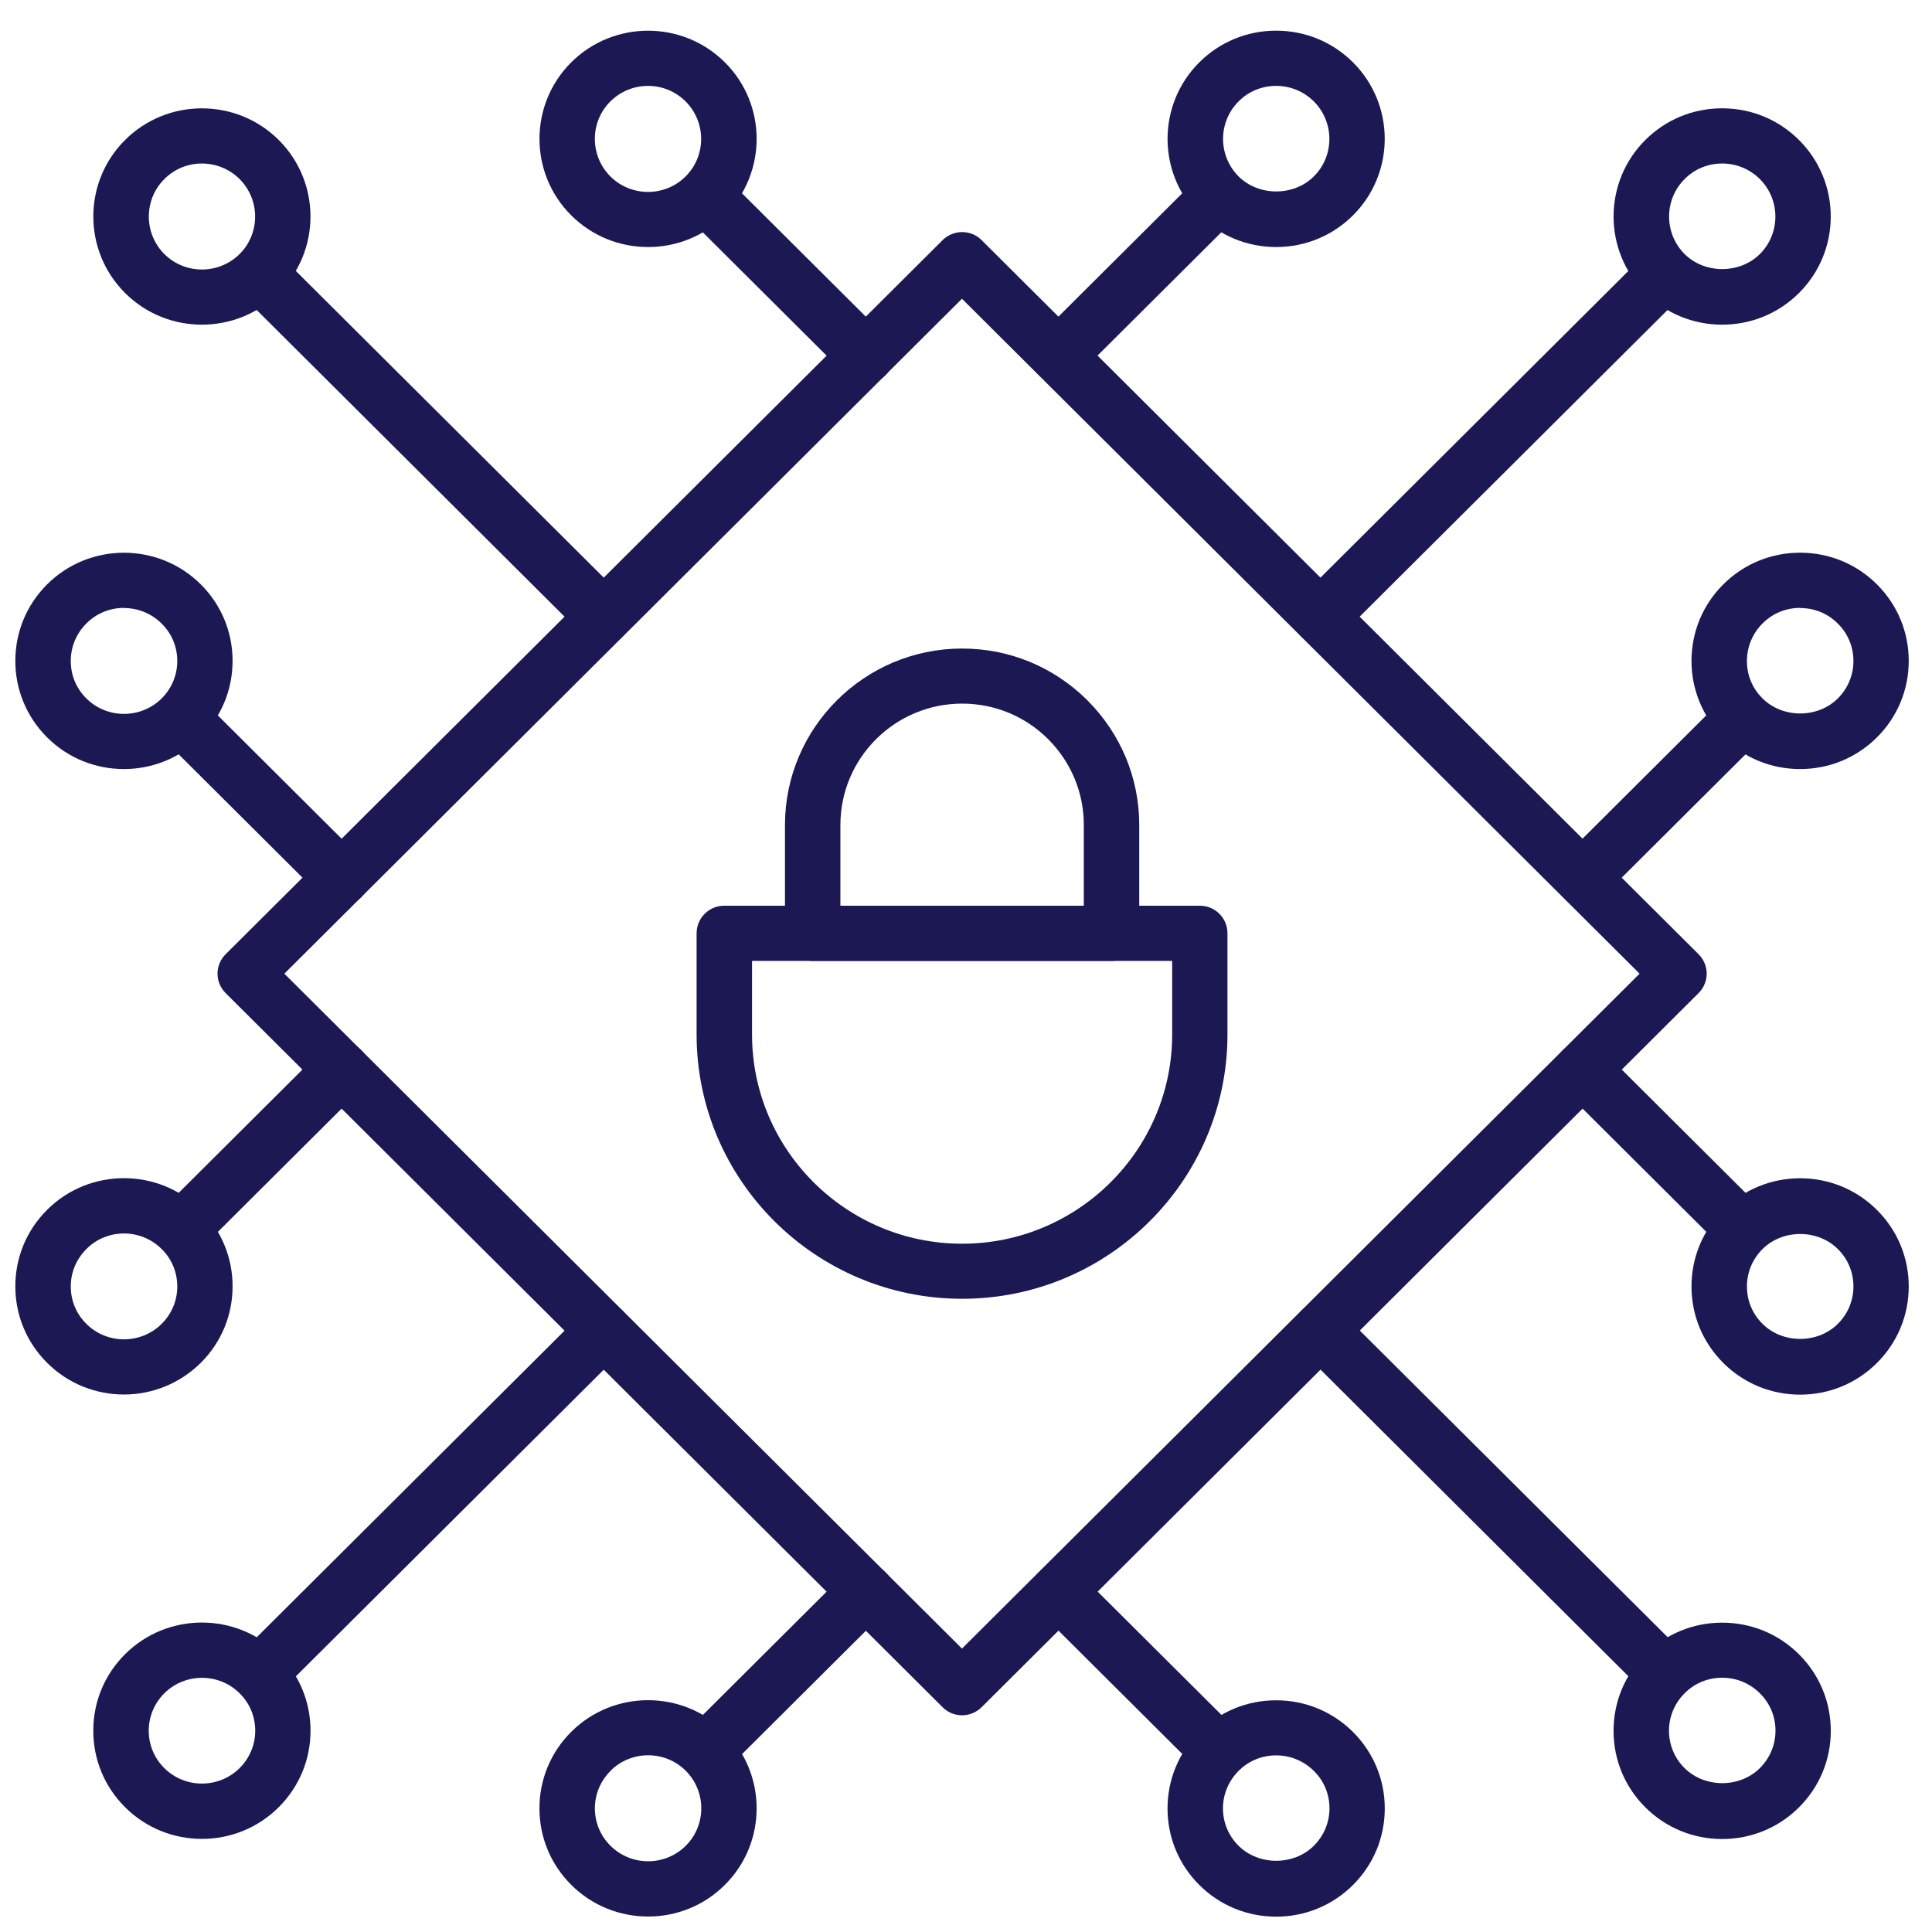 <svg width="252" height="252" xmlns="http://www.w3.org/2000/svg" xmlns:xlink="http://www.w3.org/1999/xlink" xml:space="preserve" overflow="hidden"><g transform="translate(-3162 -802)"><g><g><g><g><path d="M135.521 45.99C134.607 45.99 133.675 45.643 132.98 44.93 131.573 43.523 131.573 41.238 132.98 39.83L151.863 20.948C153.27 19.54 155.555 19.54 156.944 20.948 158.352 22.355 158.352 24.64 156.944 26.029L138.062 44.912C137.367 45.606 136.435 45.972 135.521 45.972Z" fill="#1C1853" fill-rule="nonzero" fill-opacity="1" transform="matrix(1.004 0 0 1 3164 806)"/><path d="M163.799 28.223C160.033 28.223 156.487 26.761 153.818 24.092 148.316 18.59 148.316 9.633 153.818 4.131 156.487 1.462 160.033 0 163.799 0 167.564 0 171.11 1.462 173.779 4.131 179.281 9.633 179.281 18.59 173.779 24.092 171.11 26.761 167.564 28.223 163.799 28.223ZM163.799 7.202C161.953 7.202 160.216 7.915 158.918 9.231 156.231 11.918 156.231 16.305 158.918 19.01 161.532 21.624 166.084 21.624 168.698 19.01 171.385 16.323 171.385 11.936 168.698 9.231 167.4 7.933 165.645 7.202 163.817 7.202Z" fill="#1C1853" fill-rule="nonzero" fill-opacity="1" transform="matrix(1.004 0 0 1 3164 806)"/><path d="M169.557 80.026C168.643 80.026 167.71 79.678 167.016 78.966 165.608 77.558 165.608 75.273 167.016 73.884L209.807 31.093C211.215 29.685 213.5 29.685 214.889 31.093 216.296 32.5 216.296 34.785 214.889 36.193L172.097 78.984C171.403 79.678 170.471 80.044 169.557 80.044Z" fill="#1C1853" fill-rule="nonzero" fill-opacity="1" transform="matrix(1.004 0 0 1 3164 806)"/><path d="M221.743 38.349C217.978 38.349 214.432 36.887 211.763 34.218 206.261 28.716 206.261 19.76 211.763 14.258 214.432 11.589 217.978 10.127 221.743 10.127 225.509 10.127 229.055 11.589 231.724 14.258 237.226 19.76 237.226 28.716 231.724 34.218L231.724 34.218C229.055 36.887 225.509 38.349 221.743 38.349ZM221.743 17.329C219.897 17.329 218.161 18.041 216.863 19.358 214.176 22.045 214.176 26.431 216.863 29.137 219.477 31.751 224.028 31.751 226.642 29.137 229.329 26.45 229.329 22.063 226.642 19.358 225.344 18.06 223.608 17.329 221.743 17.329Z" fill="#1C1853" fill-rule="nonzero" fill-opacity="1" transform="matrix(1.004 0 0 1 3164 806)"/><path d="M203.611 114.08C202.697 114.08 201.764 113.732 201.07 113.02 199.662 111.612 199.662 109.327 201.07 107.92L219.952 89.037C221.36 87.63 223.644 87.63 225.052 89.037 226.459 90.445 226.459 92.73 225.052 94.119L206.17 113.001C205.475 113.696 204.543 114.061 203.629 114.061Z" fill="#1C1853" fill-rule="nonzero" fill-opacity="1" transform="matrix(1.004 0 0 1 3164 806)"/><path d="M231.87 96.312C228.105 96.312 224.558 94.85 221.89 92.181 219.221 89.513 217.759 85.966 217.759 82.201 217.759 78.436 219.221 74.889 221.89 72.221 224.558 69.552 228.105 68.09 231.87 68.09 235.636 68.09 239.182 69.552 241.85 72.221 244.519 74.889 245.982 78.436 245.982 82.201 245.982 85.966 244.519 89.513 241.85 92.181L241.85 92.181C239.182 94.85 235.636 96.312 231.87 96.312ZM231.87 75.291C230.024 75.291 228.287 76.004 226.99 77.32 225.692 78.618 224.961 80.355 224.961 82.219 224.961 84.084 225.673 85.802 226.99 87.1 229.603 89.714 234.155 89.714 236.769 87.1 238.067 85.802 238.798 84.066 238.798 82.219 238.798 80.373 238.085 78.637 236.769 77.339 235.471 76.023 233.735 75.31 231.888 75.31Z" fill="#1C1853" fill-rule="nonzero" fill-opacity="1" transform="matrix(1.004 0 0 1 3164 806)"/><path d="M42.389 114.08C41.475 114.08 40.543 113.732 39.848 113.02L20.966 94.137C19.559 92.73 19.559 90.445 20.966 89.056 22.374 87.648 24.659 87.648 26.048 89.056L44.93 107.938C46.337 109.345 46.337 111.63 44.93 113.038 44.235 113.732 43.303 114.098 42.389 114.098Z" fill="#1C1853" fill-rule="nonzero" fill-opacity="1" transform="matrix(1.004 0 0 1 3164 806)"/><path d="M14.111 96.312C10.492 96.312 6.891 94.942 4.131 92.181 1.462 89.513 0 85.966 0 82.201 0 78.436 1.462 74.889 4.131 72.221 9.633 66.719 18.59 66.719 24.092 72.221L24.092 72.221C26.761 74.889 28.223 78.436 28.223 82.201 28.223 85.966 26.761 89.513 24.092 92.181 21.332 94.923 17.731 96.312 14.111 96.312ZM14.111 75.291C12.338 75.291 10.565 75.968 9.231 77.32 7.933 78.618 7.202 80.355 7.202 82.219 7.202 84.084 7.915 85.802 9.231 87.1 11.918 89.787 16.305 89.787 19.01 87.1 20.308 85.802 21.039 84.066 21.039 82.219 21.039 80.373 20.326 78.637 19.01 77.339 17.658 75.986 15.884 75.31 14.13 75.31Z" fill="#1C1853" fill-rule="nonzero" fill-opacity="1" transform="matrix(1.004 0 0 1 3164 806)"/><path d="M76.425 80.026C75.493 80.026 74.579 79.678 73.884 78.966L31.093 36.174C29.685 34.767 29.685 32.482 31.093 31.074 32.5 29.667 34.785 29.667 36.174 31.074L78.966 73.866C80.373 75.273 80.373 77.558 78.966 78.947 78.271 79.642 77.339 80.007 76.425 80.007Z" fill="#1C1853" fill-rule="nonzero" fill-opacity="1" transform="matrix(1.004 0 0 1 3164 806)"/><path d="M24.238 38.349C20.619 38.349 17.018 36.979 14.258 34.218 8.756 28.716 8.756 19.76 14.258 14.258 19.76 8.756 28.716 8.756 34.218 14.258 39.72 19.76 39.72 28.716 34.218 34.218 31.458 36.979 27.857 38.349 24.238 38.349ZM24.238 17.329C22.465 17.329 20.692 18.005 19.358 19.358 16.671 22.045 16.671 26.431 19.358 29.137 22.045 31.824 26.431 31.824 29.137 29.137 31.824 26.45 31.824 22.063 29.137 19.358 27.784 18.005 26.011 17.329 24.238 17.329Z" fill="#1C1853" fill-rule="nonzero" fill-opacity="1" transform="matrix(1.004 0 0 1 3164 806)"/><path d="M110.479 45.99C109.565 45.99 108.633 45.643 107.938 44.93L89.056 26.048C87.648 24.64 87.648 22.355 89.056 20.966 90.463 19.559 92.748 19.559 94.156 20.966L113.038 39.848C114.445 41.256 114.445 43.541 113.038 44.948 112.343 45.643 111.411 46.008 110.497 46.008Z" fill="#1C1853" fill-rule="nonzero" fill-opacity="1" transform="matrix(1.004 0 0 1 3164 806)"/><path d="M82.201 28.223C78.582 28.223 74.981 26.852 72.221 24.092 66.719 18.59 66.719 9.633 72.221 4.131 77.723-1.371 86.679-1.371 92.181 4.131L92.181 4.131C97.683 9.633 97.683 18.59 92.181 24.092 89.439 26.852 85.82 28.223 82.201 28.223ZM82.201 7.202C80.428 7.202 78.655 7.878 77.302 9.231 74.615 11.918 74.615 16.305 77.302 19.01 79.989 21.697 84.376 21.715 87.082 19.01 89.769 16.323 89.769 11.936 87.082 9.231 85.729 7.878 83.956 7.202 82.201 7.202Z" fill="#1C1853" fill-rule="nonzero" fill-opacity="1" transform="matrix(1.004 0 0 1 3164 806)"/><path d="M91.596 226.094C90.683 226.094 89.75 225.747 89.056 225.034 87.648 223.626 87.648 221.341 89.056 219.952L107.938 201.07C109.345 199.662 111.63 199.662 113.038 201.07 114.445 202.477 114.445 204.762 113.038 206.17L94.156 225.052C93.461 225.747 92.529 226.112 91.615 226.112Z" fill="#1C1853" fill-rule="nonzero" fill-opacity="1" transform="matrix(1.004 0 0 1 3164 806)"/><path d="M82.201 245.982C78.582 245.982 74.981 244.611 72.221 241.85 69.552 239.182 68.09 235.636 68.09 231.87 68.09 228.105 69.552 224.558 72.221 221.89L72.221 221.89C77.723 216.388 86.679 216.388 92.181 221.89 97.683 227.392 97.683 236.348 92.181 241.85 89.439 244.611 85.82 245.982 82.201 245.982ZM77.32 226.99C76.023 228.287 75.291 230.042 75.291 231.87 75.291 233.698 76.004 235.453 77.32 236.751 80.007 239.438 84.394 239.456 87.1 236.751 89.787 234.064 89.787 229.677 87.1 226.971 84.394 224.266 80.007 224.284 77.32 226.971Z" fill="#1C1853" fill-rule="nonzero" fill-opacity="1" transform="matrix(1.004 0 0 1 3164 806)"/><path d="M33.633 215.967C32.701 215.967 31.787 215.62 31.093 214.907 29.685 213.5 29.685 211.215 31.093 209.825L73.884 167.034C75.291 165.627 77.576 165.627 78.966 167.034 80.373 168.442 80.373 170.727 78.966 172.134L36.174 214.925C35.48 215.62 34.547 215.986 33.633 215.986Z" fill="#1C1853" fill-rule="nonzero" fill-opacity="1" transform="matrix(1.004 0 0 1 3164 806)"/><path d="M24.238 235.855C20.619 235.855 17.018 234.484 14.258 231.724 11.589 229.055 10.127 225.509 10.127 221.743 10.127 217.978 11.589 214.432 14.258 211.763L14.258 211.763C19.76 206.261 28.716 206.261 34.218 211.763 36.887 214.432 38.349 217.978 38.349 221.743 38.349 225.509 36.887 229.055 34.218 231.724 31.458 234.484 27.857 235.855 24.238 235.855ZM19.358 216.863C18.06 218.161 17.329 219.916 17.329 221.743 17.329 223.571 18.041 225.326 19.358 226.624 22.045 229.311 26.431 229.311 29.137 226.624 30.435 225.326 31.166 223.59 31.166 221.743 31.166 219.897 30.453 218.161 29.137 216.863 26.45 214.176 22.045 214.176 19.358 216.863Z" fill="#1C1853" fill-rule="nonzero" fill-opacity="1" transform="matrix(1.004 0 0 1 3164 806)"/><path d="M23.507 158.004C22.575 158.004 21.661 157.657 20.966 156.944 19.559 155.537 19.559 153.252 20.966 151.844L39.848 132.962C41.256 131.554 43.541 131.554 44.93 132.962 46.337 134.369 46.337 136.654 44.93 138.062L26.048 156.944C25.353 157.639 24.421 158.004 23.507 158.004Z" fill="#1C1853" fill-rule="nonzero" fill-opacity="1" transform="matrix(1.004 0 0 1 3164 806)"/><path d="M14.111 177.892C10.492 177.892 6.891 176.521 4.131 173.761 1.462 171.092 0 167.546 0 163.78 0 160.015 1.462 156.469 4.131 153.8L4.131 153.8C9.633 148.298 18.59 148.298 24.092 153.8 26.761 156.469 28.223 160.015 28.223 163.78 28.223 167.546 26.761 171.092 24.092 173.761 21.332 176.503 17.731 177.892 14.111 177.892ZM14.111 156.889C12.338 156.889 10.565 157.566 9.231 158.918 7.933 160.216 7.202 161.953 7.202 163.799 7.202 165.645 7.915 167.381 9.231 168.679 11.918 171.366 16.305 171.366 19.01 168.679 20.308 167.381 21.039 165.645 21.039 163.799 21.039 161.953 20.326 160.216 19.01 158.918 17.658 157.566 15.884 156.889 14.13 156.889ZM6.672 156.359 6.708 156.359 6.672 156.359Z" fill="#1C1853" fill-rule="nonzero" fill-opacity="1" transform="matrix(1.004 0 0 1 3164 806)"/><path d="M222.493 158.004C221.561 158.004 220.647 157.657 219.952 156.944L201.07 138.062C199.662 136.654 199.662 134.369 201.07 132.962 202.477 131.554 204.762 131.554 206.151 132.962L225.034 151.844C226.441 153.252 226.441 155.537 225.034 156.944 224.321 157.639 223.407 158.004 222.493 158.004Z" fill="#1C1853" fill-rule="nonzero" fill-opacity="1" transform="matrix(1.004 0 0 1 3164 806)"/><path d="M231.87 177.91C228.105 177.91 224.558 176.448 221.89 173.779L221.89 173.779C219.221 171.11 217.759 167.564 217.759 163.799 217.759 160.033 219.221 156.487 221.89 153.818 224.558 151.15 228.105 149.687 231.87 149.687 235.636 149.687 239.182 151.15 241.85 153.818 244.519 156.487 245.982 160.033 245.982 163.799 245.982 167.564 244.519 171.11 241.85 173.779 239.182 176.448 235.636 177.91 231.87 177.91ZM226.99 168.679C229.603 171.293 234.155 171.293 236.769 168.679 238.067 167.381 238.798 165.645 238.798 163.799 238.798 161.953 238.085 160.216 236.769 158.918 234.155 156.304 229.603 156.304 226.99 158.918 225.692 160.216 224.961 161.953 224.961 163.799 224.961 165.645 225.673 167.381 226.99 168.679Z" fill="#1C1853" fill-rule="nonzero" fill-opacity="1" transform="matrix(1.004 0 0 1 3164 806)"/><path d="M212.366 215.967C211.452 215.967 210.52 215.62 209.825 214.907L167.034 172.116C165.627 170.708 165.627 168.423 167.034 167.016 168.442 165.608 170.727 165.608 172.134 167.016L214.925 209.807C216.333 211.215 216.333 213.5 214.925 214.889 214.231 215.583 213.299 215.949 212.385 215.949Z" fill="#1C1853" fill-rule="nonzero" fill-opacity="1" transform="matrix(1.004 0 0 1 3164 806)"/><path d="M221.743 235.873C217.978 235.873 214.432 234.411 211.763 231.742L211.763 231.742C209.094 229.073 207.632 225.527 207.632 221.762 207.632 217.996 209.094 214.45 211.763 211.781 214.432 209.113 217.978 207.65 221.743 207.65 225.509 207.65 229.055 209.113 231.724 211.781 234.393 214.45 235.855 217.996 235.855 221.762 235.855 225.527 234.393 229.073 231.724 231.742 229.055 234.411 225.509 235.873 221.743 235.873ZM221.743 214.834C219.897 214.834 218.161 215.547 216.863 216.863 215.565 218.161 214.834 219.916 214.834 221.743 214.834 223.571 215.547 225.326 216.863 226.624 219.477 229.238 224.028 229.238 226.642 226.624 227.94 225.326 228.671 223.59 228.671 221.743 228.671 219.897 227.958 218.161 226.642 216.863 225.344 215.565 223.608 214.834 221.743 214.834Z" fill="#1C1853" fill-rule="nonzero" fill-opacity="1" transform="matrix(1.004 0 0 1 3164 806)"/><path d="M154.403 226.094C153.489 226.094 152.557 225.747 151.863 225.034L132.98 206.151C131.573 204.744 131.573 202.459 132.98 201.052 134.388 199.644 136.673 199.644 138.062 201.052L156.944 219.934C158.352 221.341 158.352 223.626 156.944 225.015 156.25 225.71 155.317 226.076 154.403 226.076Z" fill="#1C1853" fill-rule="nonzero" fill-opacity="1" transform="matrix(1.004 0 0 1 3164 806)"/><path d="M163.799 246C160.033 246 156.487 244.537 153.818 241.869L153.818 241.869C151.15 239.2 149.687 235.654 149.687 231.888 149.687 228.123 151.15 224.577 153.818 221.908 156.487 219.239 160.033 217.777 163.799 217.777 167.564 217.777 171.11 219.239 173.779 221.908 176.448 224.577 177.91 228.123 177.91 231.888 177.91 235.654 176.448 239.2 173.779 241.869 171.11 244.537 167.564 246 163.799 246ZM163.799 224.961C161.953 224.961 160.216 225.673 158.918 226.99 157.62 228.287 156.889 230.042 156.889 231.87 156.889 233.698 157.602 235.453 158.918 236.751 161.532 239.364 166.084 239.364 168.698 236.751 169.995 235.453 170.727 233.716 170.727 231.87 170.727 230.024 170.014 228.287 168.698 226.99 167.4 225.692 165.645 224.961 163.817 224.961Z" fill="#1C1853" fill-rule="nonzero" fill-opacity="1" transform="matrix(1.004 0 0 1 3164 806)"/><path d="M123 219.733C122.086 219.733 121.154 219.385 120.459 218.673L27.327 125.541C26.651 124.864 26.267 123.95 26.267 123 26.267 122.049 26.651 121.135 27.327 120.459L120.459 27.327C121.867 25.92 124.151 25.92 125.541 27.327L218.673 120.459C219.349 121.135 219.733 122.049 219.733 123 219.733 123.95 219.349 124.864 218.673 125.541L125.541 218.673C124.846 219.367 123.914 219.733 123 219.733ZM34.95 123 122.982 211.032 211.014 123 122.982 34.968 34.95 123Z" fill="#1C1853" fill-rule="nonzero" fill-opacity="1" transform="matrix(1.004 0 0 1 3164 806)"/><path d="M123 165.407C103.99 165.407 88.507 149.943 88.507 130.933L88.507 117.736C88.507 115.743 90.116 114.135 92.108 114.135L153.873 114.135C155.866 114.135 157.474 115.743 157.474 117.736L157.474 130.933C157.474 149.943 142.01 165.407 123 165.407ZM95.709 121.336 95.709 130.933C95.709 145.977 107.956 158.224 123 158.224 138.044 158.224 150.291 145.977 150.291 130.933L150.291 121.336 95.728 121.336Z" fill="#1C1853" fill-rule="nonzero" fill-opacity="1" transform="matrix(1.004 0 0 1 3164 806)"/><path d="M142.412 121.336 103.588 121.336C101.595 121.336 99.987 119.728 99.987 117.736L99.987 103.624C99.987 90.92 110.314 80.592 123 80.592 129.142 80.592 134.918 82.987 139.268 87.337 143.619 91.706 146.013 97.482 146.013 103.624L146.013 117.736C146.013 119.728 144.405 121.336 142.412 121.336ZM107.188 114.135 138.811 114.135 138.811 103.606C138.811 99.383 137.166 95.417 134.168 92.401 131.189 89.421 127.222 87.776 123 87.776 114.281 87.776 107.188 94.868 107.188 103.606L107.188 114.135Z" fill="#1C1853" fill-rule="nonzero" fill-opacity="1" transform="matrix(1.004 0 0 1 3164 806)"/></g></g></g></g></g></svg>